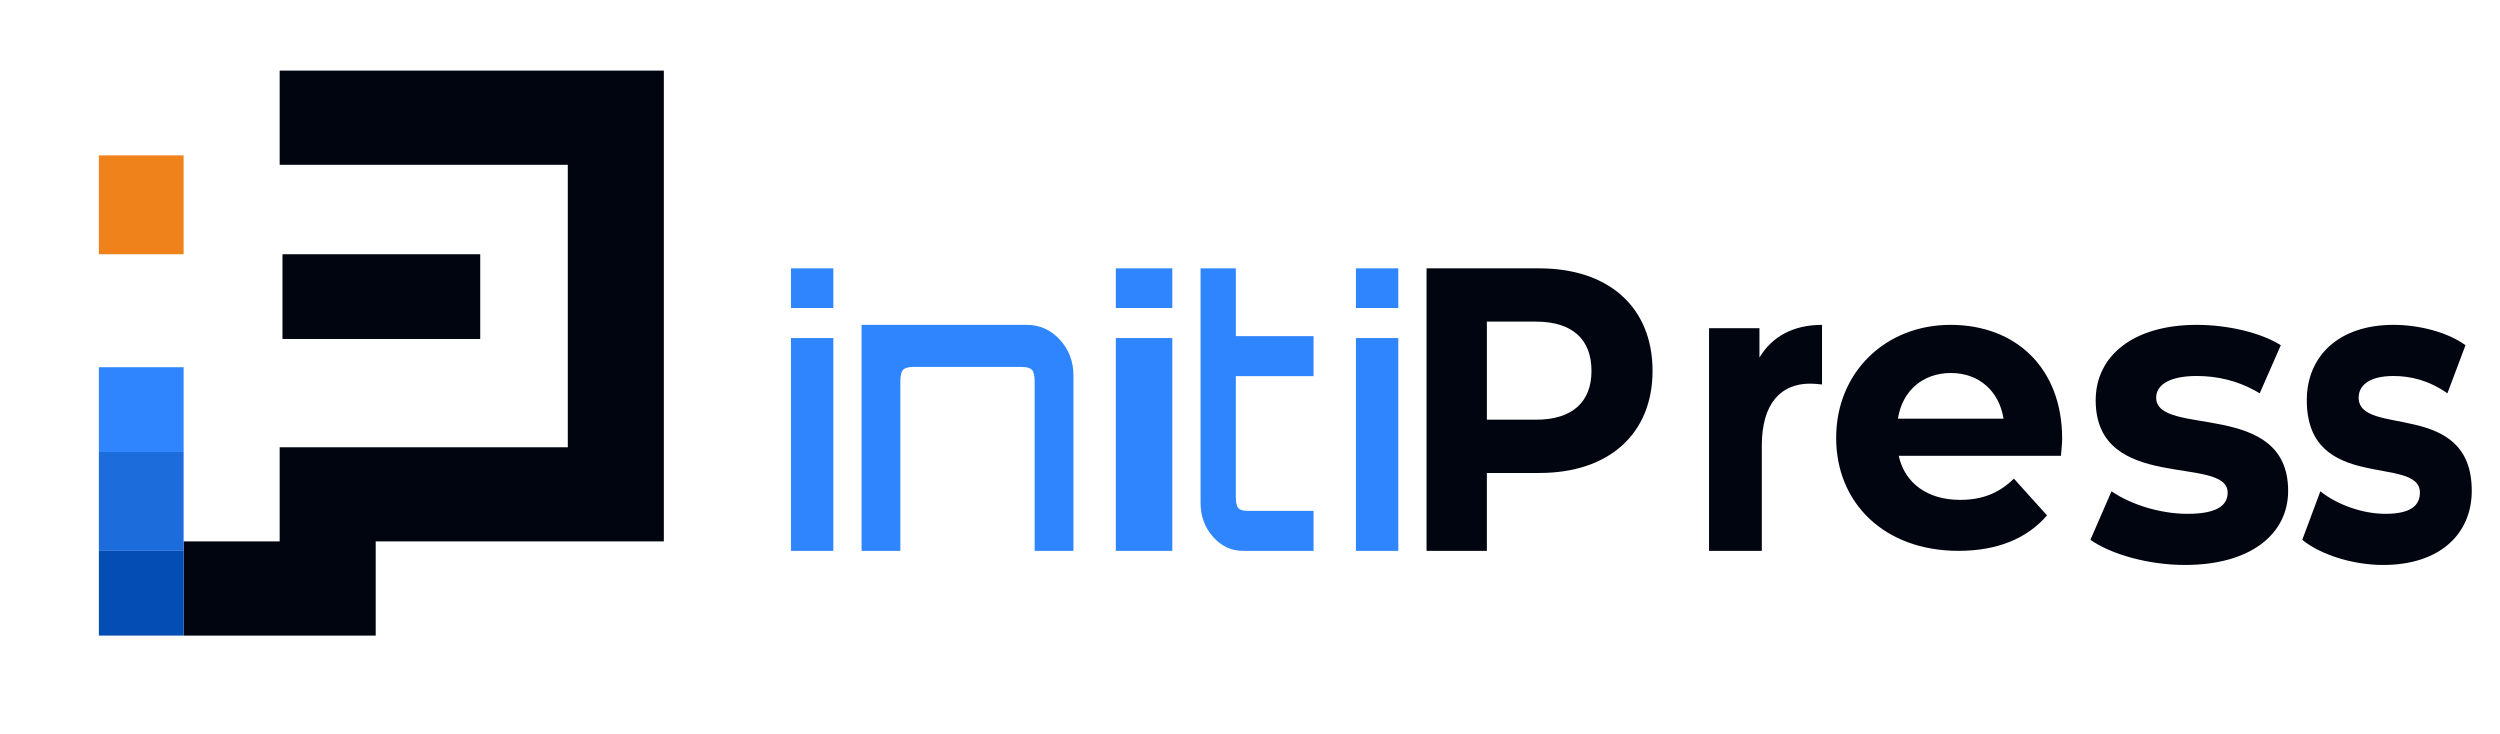 <?xml version="1.0" encoding="UTF-8"?>
<svg xmlns="http://www.w3.org/2000/svg" width="177" height="52" fill="none">
  <g clip-path="url(#a)">
    <path d="M117 26.257c0 4.457-3.084 7.229-8.013 7.229h-3.717V39H101V19h7.987c4.929 0 8.013 2.771 8.013 7.257zm-4.323 0c0-2.2-1.318-3.486-3.927-3.486h-3.48v6.943h3.48c2.609 0 3.927-1.286 3.927-3.457zM128.999 23.001v4.22c-.311-.03-.55-.06-.838-.06-2.059 0-3.425 1.378-3.425 4.396V39H121V23.235h3.569v2.08C125.479 23.791 127.012 23 129 23l-.001.001zM145.915 32.271H134.43c.424 1.935 2.032 3.12 4.346 3.12 1.608 0 2.765-.492 3.81-1.503l2.342 2.6C143.517 38.133 141.4 39 138.663 39c-5.249 0-8.663-3.379-8.663-8s3.471-8 8.099-8c4.627 0 7.901 3.061 7.901 8.058 0 .347-.057.838-.085 1.213zm-11.541-2.628h7.477c-.31-1.963-1.75-3.235-3.725-3.235s-3.443 1.242-3.753 3.235h.001zM40.2 5H19.8v6.667h20.4v20H19.8v6.666H13V45h13.6v-6.667H47V5h-6.8z" fill="#000510"></path>
    <path d="M34 24v-6H20v6h14z" fill="#000510"></path>
    <path d="M56 21.805V19h3v2.805h-3zM56 39V23.935h3V39h-3zM61 39V23h11.695c.915 0 1.695.35 2.339 1.048.644.7.966 1.545.966 2.538V39h-2.746V27c0-.404-.063-.675-.19-.814-.128-.138-.378-.207-.75-.207h-7.627c-.374 0-.623.07-.75.207-.128.139-.191.41-.191.814v12H61zM79 21.805V19h4v2.805h-4zM79 39V23.935h4V39h-4zM88.006 39c-.833 0-1.542-.332-2.127-.996-.587-.664-.879-1.468-.879-2.411V19h2.497v4.797H93v2.831h-5.503v8.571c0 .385.058.642.174.773.115.131.342.197.682.197H93V39h-4.994zM96 21.805V19h3v2.805h-3zM96 39V23.935h3V39h-3z" fill="#2F85FD"></path>
    <path d="m148 38.22 1.495-3.437c1.38.951 3.478 1.596 5.376 1.596 2.07 0 2.846-.583 2.846-1.503 0-2.7-9.343.061-9.343-6.537 0-3.13 2.645-5.339 7.158-5.339 2.127 0 4.484.522 5.95 1.442l-1.495 3.406c-1.523-.92-3.047-1.227-4.455-1.227-2.012 0-2.875.675-2.875 1.534 0 2.823 9.343.092 9.343 6.598 0 3.069-2.673 5.247-7.301 5.247-2.616 0-5.261-.767-6.698-1.78H148zM163 38.22l1.281-3.437c1.183.951 2.982 1.596 4.608 1.596 1.774 0 2.44-.583 2.44-1.503 0-2.7-8.009.061-8.009-6.537 0-3.13 2.267-5.339 6.136-5.339 1.823 0 3.844.522 5.1 1.442l-1.281 3.406c-1.306-.92-2.612-1.227-3.819-1.227-1.725 0-2.464.675-2.464 1.534 0 2.823 8.008.092 8.008 6.598 0 3.069-2.292 5.247-6.258 5.247-2.242 0-4.509-.767-5.741-1.78H163z" fill="#000510"></path>
    <path d="M13 32H7v7h6v-7z" fill="#1D6CDB"></path>
    <path d="M13 26H7v6h6v-6z" fill="#2F85FD"></path>
    <path d="M13 11H7v7h6v-7z" fill="#F0821C"></path>
    <path d="M13 39H7v6h6v-6z" fill="#034DB5"></path>
  </g>
  <defs>
    <clipPath id="a">
      <path fill="#fff" d="M0 0h177v52H0z"></path>
    </clipPath>
  </defs>
</svg>
